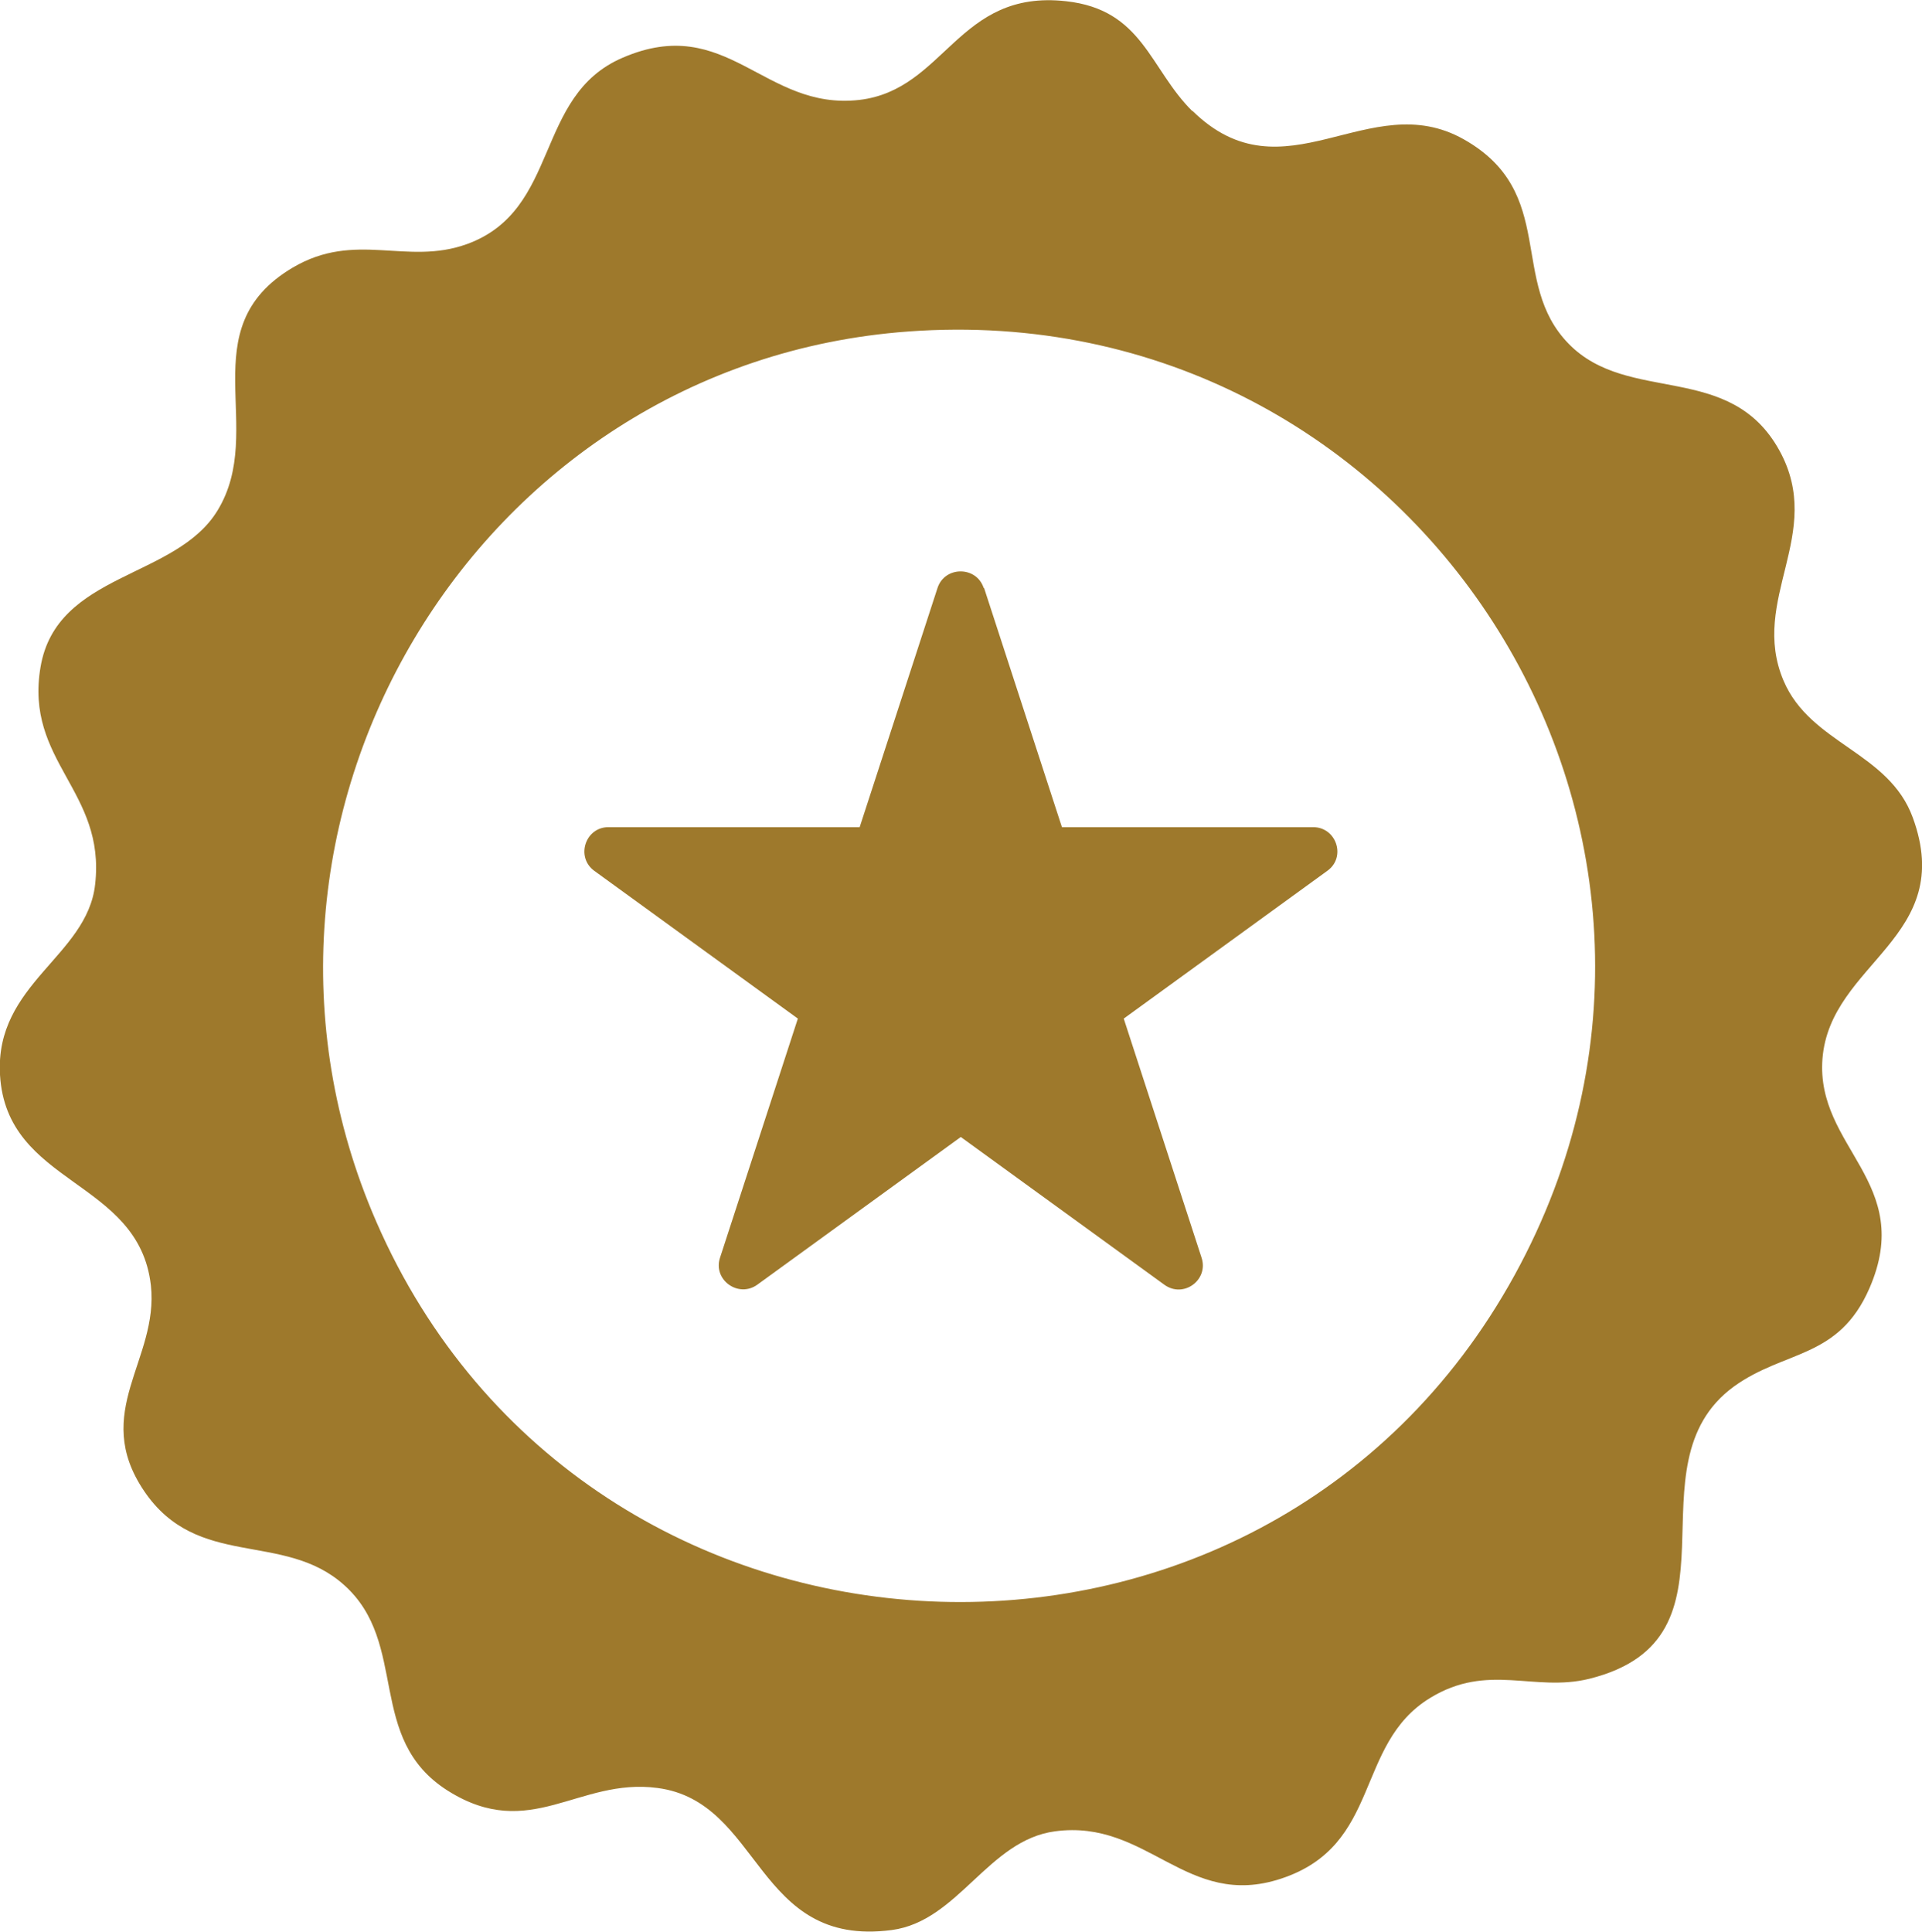 <?xml version="1.0" encoding="UTF-8"?>
<svg id="Layer_2" data-name="Layer 2" xmlns="http://www.w3.org/2000/svg" viewBox="0 0 47.89 48.13">
  <defs>
    <style>
      .cls-1 {
        fill: #9e792c;
      }
    </style>
  </defs>
  <g id="Layer_1-2" data-name="Layer 1">
    <g>
      <path class="cls-1" d="M29.71,2.76c2.29,2.25,4.4-.62,6.76.71s1.11,3.56,2.62,5.1c1.49,1.52,4.02.42,5.25,2.66,1.14,2.08-.76,3.7.1,5.73.67,1.58,2.62,1.77,3.22,3.41,1.1,3-2.06,3.61-2.25,6.01-.17,2.22,2.32,3.08,1.17,5.72-.77,1.77-2.11,1.53-3.38,2.45-2.69,1.97.45,6.27-3.6,7.28-1.38.34-2.52-.41-3.97.48-1.89,1.16-1.19,3.67-3.71,4.5-2.36.78-3.32-1.49-5.63-1.18-1.67.22-2.41,2.24-4.07,2.46-3.41.45-3.23-3.2-5.84-3.54-1.97-.26-3.17,1.36-5.22.07-2.06-1.3-.95-3.67-2.59-5.13-1.51-1.35-3.65-.37-4.98-2.34s.37-3.27.17-5.12C3.46,29.37.16,29.55,0,26.78c-.13-2.27,2.17-2.95,2.37-4.74.27-2.34-1.76-3.06-1.36-5.42s3.37-2.19,4.41-3.9c1.24-2.03-.69-4.53,1.87-6.05,1.57-.93,2.84-.04,4.35-.59,2.33-.85,1.66-3.69,3.87-4.64,2.61-1.13,3.52,1.32,5.9,1.05,2.15-.25,2.45-2.76,5.15-2.46,1.92.21,2.08,1.68,3.15,2.74ZM22.63,8.26c-10.82.79-17.59,12.24-13.25,22.19,5.22,11.98,22.07,12.78,28.36,1.32,6.1-11.12-2.51-24.44-15.11-23.51Z"/>
      <path class="cls-1" d="M24.52,14.65l1.94,5.96h6.26c.58,0,.83.75.35,1.09l-5.07,3.68,1.94,5.96c.18.55-.45,1.02-.93.67l-5.07-3.68-5.07,3.68c-.47.34-1.11-.12-.93-.67l1.94-5.96-5.07-3.68c-.47-.34-.23-1.09.35-1.09h6.26l1.94-5.96c.18-.55.97-.55,1.15,0Z"/>
    </g>
  </g>
</svg>